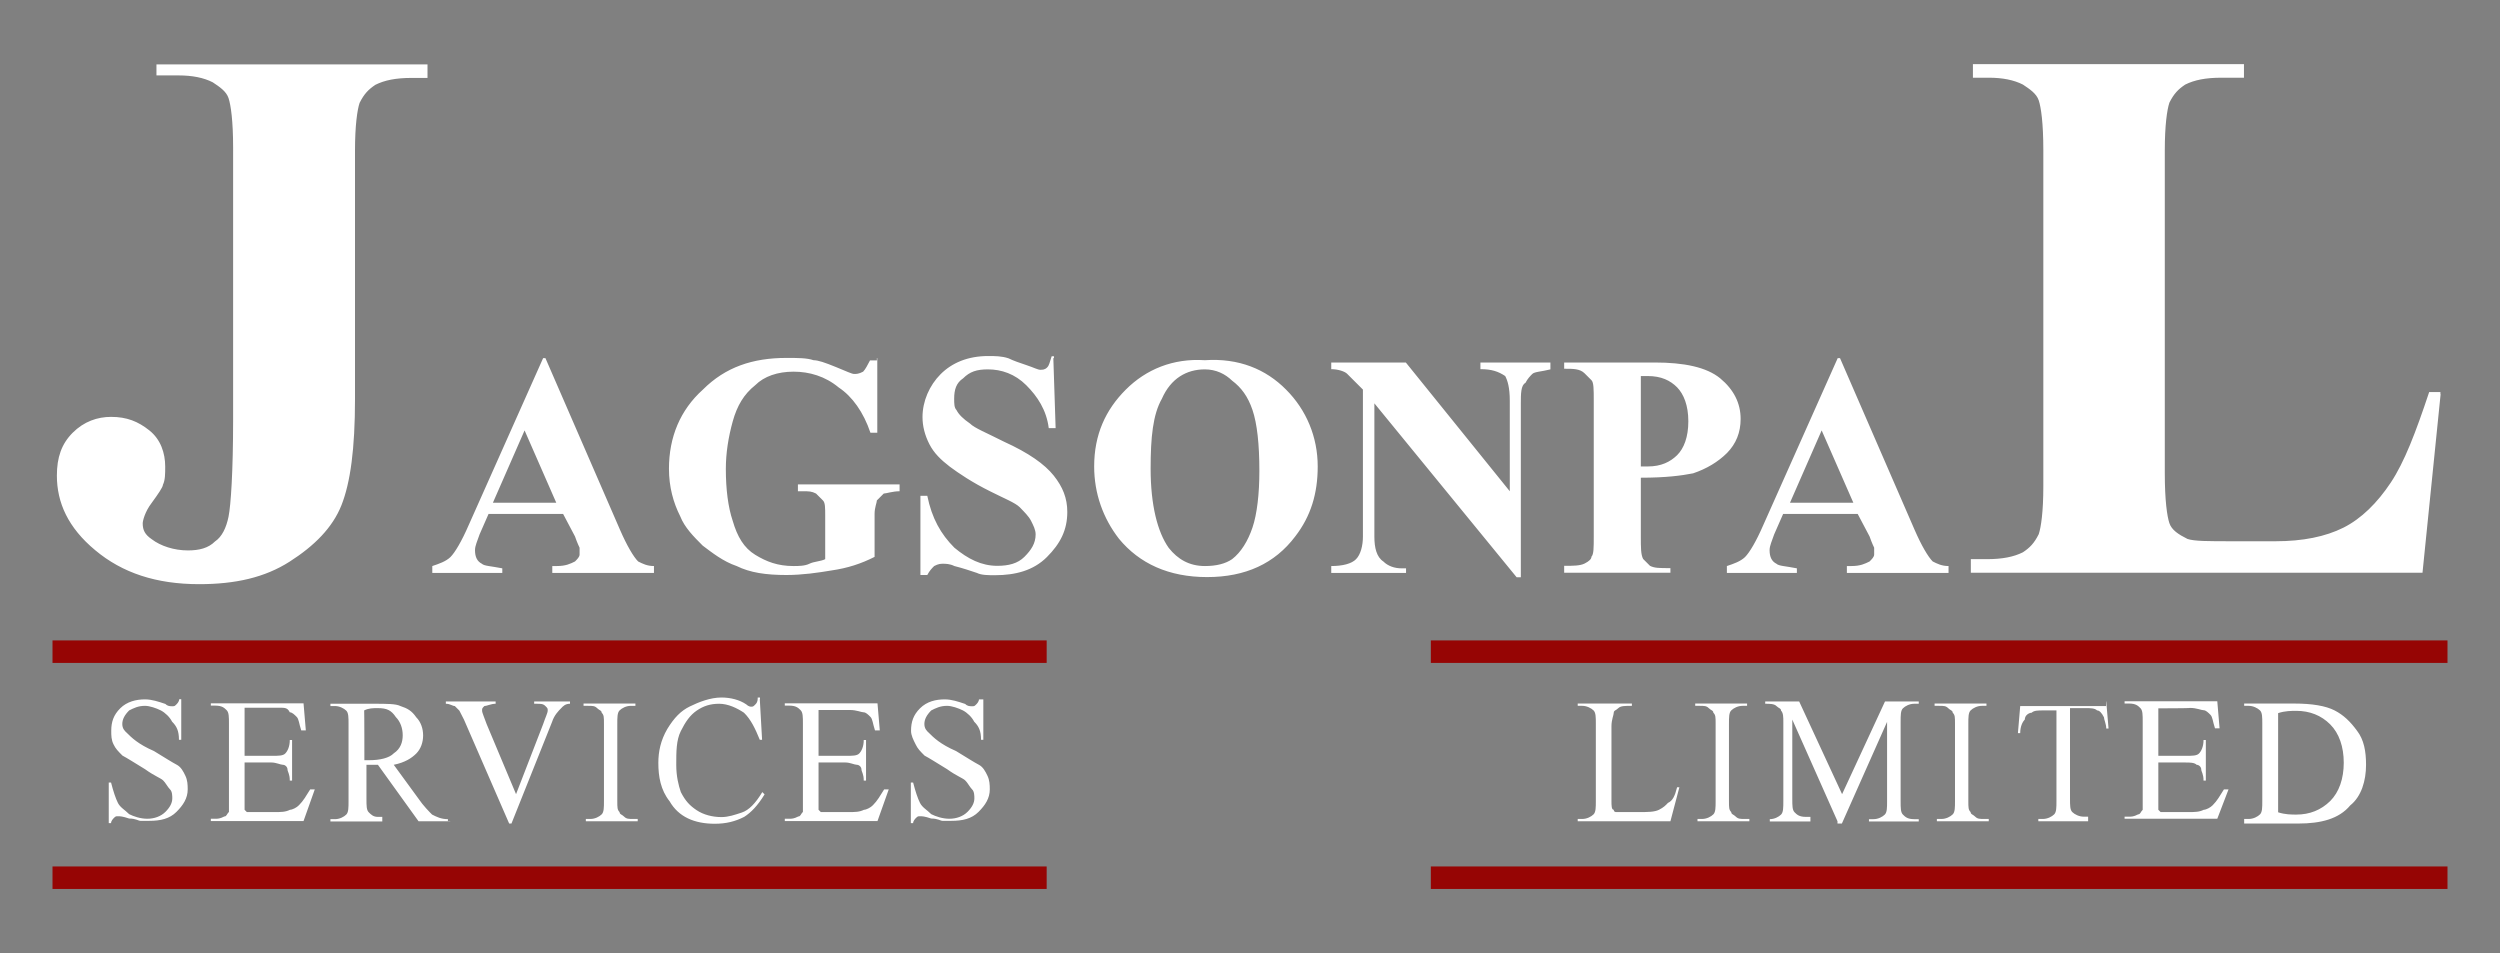 <?xml version="1.0" encoding="utf-8"?>
<!-- Generator: Adobe Illustrator 25.4.1, SVG Export Plug-In . SVG Version: 6.00 Build 0)  -->
<svg version="1.1" id="Layer_1" xmlns="http://www.w3.org/2000/svg" xmlns:xlink="http://www.w3.org/1999/xlink" x="0px" y="0px"
	 viewBox="0 0 1200 457.6" style="enable-background:new 0 0 1200 457.6;" xml:space="preserve">
<rect x="0" y="0" width="1200" height="457.6" fill="#808080" stroke="none"/>
<style type="text/css">
	.st0{fill:#FFFFFF;}
	.st1{fill:#960504;}
</style>
<path class="st0" d="M75.1,37.4v-6.5h130.1v6.5h-7.6c-7.6,0-13,1.1-17.4,3.3c-3.3,2.2-5.4,4.3-7.6,8.7c-1.1,3.3-2.2,10.8-2.2,22.8
	v119.3c0,23.9-2.2,40.1-6.5,51c-4.3,10.8-13,19.5-24.9,27.1c-11.9,7.6-26,10.8-43.4,10.8c-20.6,0-36.9-5.4-49.9-16.3
	c-13-10.8-18.4-22.8-18.4-35.8c0-8.7,2.2-15.2,7.6-20.6c5.4-5.4,11.9-7.6,18.4-7.6c7.6,0,13,2.2,18.4,6.5c5.4,4.3,7.6,10.8,7.6,17.4
	c0,3.3,0,6.5-1.1,8.7c0,1.1-2.2,4.3-5.4,8.7c-3.3,4.3-4.3,8.7-4.3,9.8c0,3.3,1.1,5.4,4.3,7.6c4.3,3.3,10.8,5.4,17.4,5.4
	c5.4,0,9.8-1.1,13-4.3c3.3-2.2,5.4-6.5,6.5-11.9c1.1-5.4,2.2-21.7,2.2-46.6V71c0-13-1.1-20.6-2.2-23.9c-1.1-3.3-4.3-5.4-7.6-7.6
	c-4.3-2.2-9.8-3.3-16.3-3.3H75.1V37.4z M270.3,246.7h-35.8l-4.3,9.8c-1.1,3.3-2.2,5.4-2.2,7.6c0,3.3,1.1,5.4,3.3,6.5
	c1.1,1.1,4.3,1.1,9.8,2.2v2.2h-33.6v-3.3c3.3-1.1,6.5-2.2,8.7-4.3c2.2-2.2,5.4-7.6,8.7-15.2l35.8-80.3h1.1l35.8,82.4
	c3.3,7.6,6.5,13,8.7,15.2c2.2,1.1,4.3,2.2,7.6,2.2v3.3h-48.8v-3.3h2.2c4.3,0,6.5-1.1,8.7-2.2c1.1-1.1,2.2-2.2,2.2-3.3
	c0-1.1,0-2.2,0-3.3c0,0-1.1-2.2-2.2-5.4L270.3,246.7z M267,241.3l-15.2-34.7l-15.2,34.7H267z M421.1,171.9v35.8h-3.3
	c-3.3-9.8-8.7-17.4-15.2-21.7c-6.5-5.4-14.1-7.6-21.7-7.6s-14.1,2.2-18.4,6.5c-5.4,4.3-8.7,9.8-10.8,17.4s-3.3,15.2-3.3,22.8
	c0,9.8,1.1,18.4,3.3,24.9c2.2,7.6,5.4,13,10.8,16.3s10.8,5.4,18.4,5.4c2.2,0,5.4,0,7.6-1.1c2.2-1.1,5.4-1.1,7.6-2.2v-20.6
	c0-4.3,0-6.5-1.1-7.6s-2.2-2.2-3.3-3.3c-2.2-1.1-3.3-1.1-6.5-1.1h-2.2v-3.3h48.8v3.3c-3.3,0-6.5,1.1-7.6,1.1
	c-1.1,1.1-2.2,2.2-3.3,3.3c0,1.1-1.1,3.3-1.1,6.5v20.6c-6.5,3.3-13,5.4-20.6,6.5c-6.5,1.1-14.1,2.2-21.7,2.2
	c-9.8,0-17.4-1.1-23.9-4.3c-6.5-2.2-11.9-6.5-16.3-9.8c-4.3-4.3-8.7-8.7-10.8-14.1c-3.3-6.5-5.4-14.1-5.4-22.8
	c0-15.2,5.4-28.2,16.3-38c10.8-10.8,23.9-15.2,40.1-15.2c5.4,0,9.8,0,13,1.1c2.2,0,5.4,1.1,10.8,3.3c5.4,2.2,7.6,3.3,8.7,3.3
	c1.1,0,2.2,0,4.3-1.1c1.1-1.1,2.2-3.3,3.3-5.4h3.3V171.9z M505.6,171.9l1.1,33.6h-3.3c-1.1-8.7-5.4-15.2-10.8-20.6
	s-11.9-7.6-18.4-7.6c-5.4,0-8.7,1.1-11.9,4.3c-3.3,2.2-4.3,5.4-4.3,9.8c0,2.2,0,4.3,1.1,5.4c1.1,2.2,3.3,4.3,6.5,6.5
	c2.2,2.2,7.6,4.3,16.3,8.7c11.9,5.4,19.5,10.8,23.9,16.3c4.3,5.4,6.5,10.8,6.5,17.4c0,8.7-3.3,15.2-9.8,21.7
	c-6.5,6.5-15.2,8.7-24.9,8.7c-3.3,0-6.5,0-8.7-1.1c-3.3-1.1-6.5-2.2-10.8-3.3c-2.2-1.1-4.3-1.1-5.4-1.1s-2.2,0-4.3,1.1
	c-1.1,1.1-2.2,2.2-3.3,4.3h-3.3v-38h3.3c2.2,10.8,6.5,18.4,13,24.9c6.5,5.4,13,8.7,20.6,8.7c5.4,0,9.8-1.1,13-4.3
	c3.3-3.3,5.4-6.5,5.4-10.8c0-2.2-1.1-4.3-2.2-6.5s-3.3-4.3-5.4-6.5c-2.2-2.2-7.6-4.3-14.1-7.6c-8.7-4.3-15.2-8.7-19.5-11.9
	c-4.3-3.3-7.6-6.5-9.8-10.8s-3.3-8.7-3.3-13c0-7.6,3.3-15.2,8.7-20.6c5.4-5.4,13-8.7,22.8-8.7c3.3,0,6.5,0,9.8,1.1
	c2.2,1.1,5.4,2.2,8.7,3.3c3.3,1.1,5.4,2.2,6.5,2.2c1.1,0,2.2,0,3.3-1.1c1.1-1.1,1.1-2.2,2.2-5.4h1.1V171.9z M578.3,172.9
	c16.3-1.1,29.3,4.3,39,14.1c9.8,9.8,15.2,22.8,15.2,36.9c0,13-3.3,23.9-10.8,33.6c-9.8,13-23.9,19.5-42.3,19.5
	c-18.4,0-32.5-6.5-42.3-18.4c-7.6-9.8-11.9-21.7-11.9-34.7c0-15.2,5.4-27.1,15.2-36.9C550.1,177.3,563.1,171.9,578.3,172.9z
	 M578.3,177.3c-8.7,0-16.3,4.3-20.6,14.1c-4.3,7.6-5.4,18.4-5.4,33.6c0,17.4,3.3,30.4,8.7,38c4.3,5.4,9.8,8.7,17.4,8.7
	c5.4,0,9.8-1.1,13-3.3c4.3-3.3,7.6-8.7,9.8-15.2c2.2-6.5,3.3-16.3,3.3-27.1c0-13-1.1-22.8-3.3-29.3s-5.4-10.8-9.8-14.1
	C588.1,179.5,583.7,177.3,578.3,177.3z M674.8,174l49.9,61.8v-43.4c0-6.5-1.1-9.8-2.2-11.9c-3.3-2.2-6.5-3.3-11.9-3.3V174h33.6v3.3
	c-4.3,1.1-7.6,1.1-8.7,2.2c-1.1,1.1-2.2,2.2-3.3,4.3c-2.2,1.1-2.2,5.4-2.2,9.8v83.5H728l-68.3-83.5v64c0,5.4,1.1,9.8,4.3,11.9
	c2.2,2.2,5.4,3.3,8.7,3.3h2.2v2.2H639v-3.3c5.4,0,9.8-1.1,11.9-3.3c2.2-2.2,3.3-6.5,3.3-10.8V187l-2.2-2.2c-2.2-2.2-4.3-4.3-5.4-5.4
	c-1.1-1.1-4.3-2.2-7.6-2.2V174H674.8z M787.6,229.3v28.2c0,5.4,0,8.7,1.1,10.8c1.1,1.1,2.2,2.2,3.3,3.3c2.2,1.1,4.3,1.1,9.8,1.1v2.2
	h-51v-3.3c4.3,0,7.6,0,9.8-1.1c2.2-1.1,3.3-2.2,3.3-3.3c1.1-1.1,1.1-4.3,1.1-9.8v-65.1c0-5.4,0-8.7-1.1-9.8s-2.2-2.2-3.3-3.3
	c-2.2-2.2-5.4-2.2-9.8-2.2V174h43.4c14.1,0,24.9,2.2,31.5,7.6c6.5,5.4,9.8,11.9,9.8,19.5c0,6.5-2.2,11.9-6.5,16.3
	c-4.3,4.3-9.8,7.6-16.3,9.8C807.1,228.3,799.6,229.3,787.6,229.3z M787.6,180.5v43.4c2.2,0,3.3,0,3.3,0c6.5,0,10.8-2.2,14.1-5.4
	c3.3-3.3,5.4-8.7,5.4-16.3s-2.2-13-5.4-16.3c-3.3-3.3-7.6-5.4-14.1-5.4H787.6z M891.7,246.7h-35.8l-4.3,9.8
	c-1.1,3.3-2.2,5.4-2.2,7.6c0,3.3,1.1,5.4,3.3,6.5c1.1,1.1,4.3,1.1,9.8,2.2v2.2h-33.6v-3.3c3.3-1.1,6.5-2.2,8.7-4.3
	c2.2-2.2,5.4-7.6,8.7-15.2l35.8-80.3h1.1l35.8,82.4c3.3,7.6,6.5,13,8.7,15.2c2.2,1.1,4.3,2.2,7.6,2.2v3.3h-48.8v-3.3h2.2
	c4.3,0,6.5-1.1,8.7-2.2c1.1-1.1,2.2-2.2,2.2-3.3c0-1.1,0-2.2,0-3.3c0,0-1.1-2.2-2.2-5.4L891.7,246.7z M889.6,241.3l-15.2-34.7
	l-15.2,34.7H889.6z M1171.5,189.2l-8.7,85.7H946v-6.5h7.6c7.6,0,13-1.1,17.4-3.3c3.3-2.2,5.4-4.3,7.6-8.7c1.1-3.3,2.2-10.8,2.2-22.8
	V72.1c0-13-1.1-20.6-2.2-23.9c-1.1-3.3-4.3-5.4-7.6-7.6c-4.3-2.2-9.8-3.3-16.3-3.3H947v-6.5h130.1v6.5h-10.8c-7.6,0-13,1.1-17.4,3.3
	c-3.3,2.2-5.4,4.3-7.6,8.7c-1.1,3.3-2.2,10.8-2.2,22.8v155.1c0,13,1.1,20.6,2.2,23.9c1.1,3.3,4.3,5.4,8.7,7.6
	c3.3,1.1,9.8,1.1,21.7,1.1h20.6c13,0,23.9-2.2,32.5-6.5s16.3-11.9,22.8-21.7c6.5-9.8,11.9-23.9,18.4-43.4h5.4V189.2z"/>
<path class="st0" d="M87,335.6v19.5h-1.1c0-4.3-1.1-6.5-3.3-8.7c-1.1-2.2-3.3-4.3-5.4-5.4c-2.2-1.1-5.4-2.2-7.6-2.2
	c-3.3,0-5.4,1.1-7.6,2.2c-2.2,2.2-3.3,4.3-3.3,6.5c0,2.2,1.1,3.3,2.2,4.3c2.2,2.2,5.4,5.4,13,8.7c5.4,3.3,8.7,5.4,10.8,6.5
	c2.2,1.1,3.3,3.3,4.3,5.4s1.1,4.3,1.1,6.5c0,4.3-2.2,7.6-5.4,10.8c-3.3,3.3-7.6,4.3-13,4.3c-2.2,0-3.3,0-4.3,0s-2.2-1.1-5.4-1.1
	c-3.3-1.1-4.3-1.1-5.4-1.1s-1.1,0-2.2,1.1c0,0-1.1,1.1-1.1,2.2h-1.1v-19.5h1.1c1.1,4.3,2.2,7.6,3.3,9.8c1.1,2.2,3.3,3.3,5.4,5.4
	c2.2,1.1,5.4,2.2,8.7,2.2s6.5-1.1,8.7-3.3c2.2-2.2,3.3-4.3,3.3-6.5c0-1.1,0-3.3-1.1-4.3c-1.1-1.1-2.2-3.3-3.3-4.3
	c-1.1-1.1-4.3-2.2-8.7-5.4c-5.4-3.3-8.7-5.4-10.8-6.5c-2.2-2.2-3.3-3.3-4.3-5.4c-1.1-2.2-1.1-4.3-1.1-6.5c0-4.3,1.1-7.6,4.3-10.8
	s7.6-4.3,11.9-4.3c3.3,0,6.5,1.1,9.8,2.2c1.1,1.1,2.2,1.1,3.3,1.1c1.1,0,1.1,0,2.2-1.1c0,0,1.1-1.1,1.1-2.2
	C85.9,335.6,87,335.6,87,335.6z M117.4,340v22.8h13c3.3,0,5.4,0,6.5-1.1c1.1-1.1,2.2-3.3,2.2-6.5h1.1v19.5h-1.1
	c0-3.3-1.1-4.3-1.1-5.4s-1.1-2.2-2.2-2.2c-1.1,0-3.3-1.1-5.4-1.1h-13v18.4c0,2.2,0,4.3,0,4.3l1.1,1.1c1.1,0,2.2,0,3.3,0h9.8
	c3.3,0,5.4,0,7.6-1.1c1.1,0,3.3-1.1,4.3-2.2c2.2-2.2,3.3-4.3,5.4-7.6h2.2l-5.4,15.2h-44.5v-1.1h2.2c1.1,0,2.2,0,4.3-1.1
	c1.1,0,1.1-1.1,2.2-2.2c0-1.1,0-3.3,0-5.4v-36.9c0-3.3,0-5.4-1.1-6.5s-2.2-2.2-5.4-2.2h-2.2v-1.1h44.5l1.1,13h-2.2
	c-1.1-3.3-1.1-5.4-2.2-6.5c-1.1-1.1-2.2-2.2-3.3-2.2c-1.1-2.2-2.2-2.2-5.4-2.2H117.4z M216.1,394.2h-15.2l-19.5-27.1
	c-1.1,0-2.2,0-3.3,0H177h-1.1v16.3c0,3.3,0,5.4,1.1,6.5c1.1,1.1,2.2,2.2,4.3,2.2h2.2v2.2h-24.9v-1.1h2.2c2.2,0,4.3-1.1,5.4-2.2
	c1.1-1.1,1.1-3.3,1.1-6.5v-36.9c0-3.3,0-5.4-1.1-6.5s-3.3-2.2-5.4-2.2h-2.2v-1.1h20.6c6.5,0,10.8,0,13,1.1c3.3,1.1,5.4,2.2,7.6,5.4
	c2.2,2.2,3.3,5.4,3.3,8.7c0,3.3-1.1,6.5-3.3,8.7s-5.4,4.3-10.8,5.4l11.9,16.3c2.2,3.3,5.4,6.5,6.5,7.6c2.2,1.1,4.3,2.2,7.6,2.2v1.1
	H216.1z M174.9,364.9h1.1h1.1c5.4,0,9.8-1.1,11.9-3.3c3.3-2.2,4.3-5.4,4.3-8.7c0-3.3-1.1-6.5-3.3-8.7c-2.2-3.3-4.3-4.3-8.7-4.3
	c-2.2,0-4.3,0-6.5,1.1C174.9,341,174.9,364.9,174.9,364.9z M273.6,336.7v1.1c-2.2,0-3.3,1.1-4.3,2.2c-1.1,1.1-3.3,3.3-4.3,6.5
	l-19.5,48.8h-1.1l-21.7-49.9c-1.1-2.2-2.2-4.3-2.2-4.3c-1.1-1.1-1.1-1.1-2.2-2.2c-1.1,0-2.2-1.1-4.3-1.1v-1.1h23.9v1.1
	c-2.2,0-4.3,1.1-5.4,1.1c-1.1,1.1-1.1,1.1-1.1,2.2c0,1.1,1.1,3.3,2.2,6.5l14.1,33.6l13-33.6c1.1-3.3,2.2-5.4,2.2-6.5
	c0-1.1,0-1.1-1.1-2.2s-2.2-1.1-4.3-1.1c0,0,0,0-1.1,0v-1.1H273.6z M306.1,393.1v1.1h-24.9v-1.1h2.2c2.2,0,4.3-1.1,5.4-2.2
	c1.1-1.1,1.1-3.3,1.1-6.5v-36.9c0-3.3,0-4.3-1.1-5.4c0-1.1-1.1-1.1-2.2-2.2c-1.1-1.1-2.2-1.1-4.3-1.1h-2.2v-1.1H305v1.1h-2.2
	c-2.2,0-4.3,1.1-5.4,2.2c-1.1,1.1-1.1,3.3-1.1,6.5v36.9c0,3.3,0,4.3,1.1,5.4c0,1.1,1.1,1.1,2.2,2.2c1.1,1.1,2.2,1.1,4.3,1.1H306.1z
	 M364.7,335.6l1.1,19.5h-1.1c-2.2-5.4-4.3-9.8-7.6-13c-3.3-2.2-7.6-4.3-11.9-4.3c-4.3,0-7.6,1.1-10.8,3.3s-5.4,5.4-7.6,9.8
	s-2.2,9.8-2.2,16.3c0,5.4,1.1,9.8,2.2,13c2.2,4.3,4.3,6.5,7.6,8.7s7.6,3.3,11.9,3.3c3.3,0,6.5-1.1,9.8-2.2c3.3-1.1,6.5-4.3,9.8-9.8
	l1.1,1.1c-3.3,5.4-6.5,8.7-9.8,10.8c-4.3,2.2-8.7,3.3-14.1,3.3c-9.8,0-17.4-3.3-21.7-10.8c-4.3-5.4-5.4-11.9-5.4-18.4
	c0-5.4,1.1-10.8,4.3-16.3c3.3-5.4,6.5-8.7,10.8-10.8s9.8-4.3,15.2-4.3c4.3,0,8.7,1.1,11.9,3.3c1.1,1.1,2.2,1.1,2.2,1.1
	c1.1,0,1.1,0,2.2-1.1c1.1-1.1,1.1-2.2,1.1-3.3h1.1V335.6z M392.9,340v22.8h13c3.3,0,5.4,0,6.5-1.1s2.2-3.3,2.2-6.5h1.1v19.5h-1.1
	c0-3.3-1.1-4.3-1.1-5.4s-1.1-2.2-2.2-2.2c-1.1,0-3.3-1.1-5.4-1.1h-13v18.4c0,2.2,0,4.3,0,4.3l1.1,1.1c1.1,0,2.2,0,3.3,0h9.8
	c3.3,0,5.4,0,7.6-1.1c1.1,0,3.3-1.1,4.3-2.2c2.2-2.2,3.3-4.3,5.4-7.6h2.2l-5.4,15.2h-44.5v-1.1h2.2c1.1,0,2.2,0,4.3-1.1
	c1.1,0,1.1-1.1,2.2-2.2c0-1.1,0-3.3,0-5.4v-36.9c0-3.3,0-5.4-1.1-6.5c-1.1-1.1-2.2-2.2-5.4-2.2h-2.2v-1.1h44.5l1.1,13H420
	c-1.1-3.3-1.1-5.4-2.2-6.5c-1.1-1.1-2.2-2.2-3.3-2.2c-1.1,0-3.3-1.1-6.5-1.1h-15.2V340z M472,335.6v19.5h-1.1c0-4.3-1.1-6.5-3.3-8.7
	c-1.1-2.2-3.3-4.3-5.4-5.4c-2.2-1.1-5.4-2.2-7.6-2.2c-3.3,0-5.4,1.1-7.6,2.2c-2.2,2.2-3.3,4.3-3.3,6.5c0,2.2,1.1,3.3,2.2,4.3
	c2.2,2.2,5.4,5.4,13,8.7c5.4,3.3,8.7,5.4,10.8,6.5c2.2,1.1,3.3,3.3,4.3,5.4s1.1,4.3,1.1,6.5c0,4.3-2.2,7.6-5.4,10.8
	c-3.3,3.3-7.6,4.3-13,4.3c-2.2,0-3.3,0-4.3,0s-2.2-1.1-5.4-1.1c-3.3-1.1-4.3-1.1-5.4-1.1c-1.1,0-1.1,0-2.2,1.1c0,0-1.1,1.1-1.1,2.2
	h-1.1v-19.5h1.1c1.1,4.3,2.2,7.6,3.3,9.8c1.1,2.2,3.3,3.3,5.4,5.4c2.2,1.1,5.4,2.2,8.7,2.2s6.5-1.1,8.7-3.3s3.3-4.3,3.3-6.5
	c0-1.1,0-3.3-1.1-4.3c-1.1-1.1-2.2-3.3-3.3-4.3c-1.1-1.1-4.3-2.2-8.7-5.4c-5.4-3.3-8.7-5.4-10.8-6.5c-2.2-2.2-3.3-3.3-4.3-5.4
	c-1.1-2.2-2.2-4.3-2.2-6.5c0-4.3,1.1-7.6,4.3-10.8c3.3-3.3,7.6-4.3,11.9-4.3c3.3,0,6.5,1.1,9.8,2.2c1.1,1.1,2.2,1.1,3.3,1.1
	s1.1,0,2.2-1.1c0,0,1.1-1.1,1.1-2.2H472z"/>
<path class="st0" d="M805,377.9h1.1l-4.3,16.3h-44.5v-1.1h2.2c2.2,0,4.3-1.1,5.4-2.2c1.1-1.1,1.1-3.3,1.1-6.5v-36.9
	c0-3.3,0-5.4-1.1-6.5s-3.3-2.2-5.4-2.2h-2.2v-1.1h26v1.1c-3.3,0-5.4,0-6.5,1.1c-1.1,1.1-2.2,1.1-2.2,2.2s-1.1,3.3-1.1,6.5v35.8
	c0,2.2,0,4.3,1.1,4.3c0,1.1,1.1,1.1,1.1,1.1s3.3,0,6.5,0h4.3c4.3,0,7.6,0,9.8-1.1c2.2-1.1,3.3-2.2,4.3-3.3
	C802.8,384.4,803.9,382.3,805,377.9z M839.7,393.1v1.1h-24.9v-1.1h2.2c2.2,0,4.3-1.1,5.4-2.2c1.1-1.1,1.1-3.3,1.1-6.5v-36.9
	c0-3.3,0-4.3-1.1-5.4c0-1.1-1.1-1.1-2.2-2.2c-1.1-1.1-2.2-1.1-4.3-1.1h-2.2v-1.1h24.9v1.1h-2.2c-2.2,0-4.3,1.1-5.4,2.2
	c-1.1,1.1-1.1,3.3-1.1,6.5v36.9c0,3.3,0,4.3,1.1,5.4c0,1.1,1.1,1.1,2.2,2.2c1.1,1.1,2.2,1.1,4.3,1.1H839.7z M882,394.2l-21.7-48.8
	v38c0,3.3,0,5.4,1.1,6.5c1.1,1.1,2.2,2.2,5.4,2.2h2.2v2.2h-19.5v-1.1h0c2.2,0,4.3-1.1,5.4-2.2c1.1-1.1,1.1-3.3,1.1-6.5v-38
	c0-2.2,0-4.3-1.1-5.4c0-1.1-1.1-1.1-2.2-2.2c-1.1-1.1-3.3-1.1-5.4-1.1v-1.1h16.3l20.6,44.5l20.6-44.5H921v1.1h-2.2
	c-2.2,0-4.3,1.1-5.4,2.2c-1.1,1.1-1.1,3.3-1.1,6.5v38c0,3.3,0,5.4,1.1,6.5c1.1,1.1,2.2,2.2,5.4,2.2h2.2v1.1h-23.9v-1.1h2.2
	c2.2,0,4.3-1.1,5.4-2.2c1.1-1.1,1.1-3.3,1.1-6.5v-38l-21.7,48.8H882V394.2z M954.6,393.1v1.1h-24.9v-1.1h2.2c2.2,0,4.3-1.1,5.4-2.2
	c1.1-1.1,1.1-3.3,1.1-6.5v-36.9c0-3.3,0-4.3-1.1-5.4c0-1.1-1.1-1.1-2.2-2.2c-1.1-1.1-2.2-1.1-4.3-1.1h-2.2v-1.1h24.9v1.1h-2.2
	c-2.2,0-4.3,1.1-5.4,2.2c-1.1,1.1-1.1,3.3-1.1,6.5v36.9c0,3.3,0,4.3,1.1,5.4c0,1.1,1.1,1.1,2.2,2.2c1.1,1.1,2.2,1.1,4.3,1.1H954.6z
	 M1011,336.7l1.1,13h-1.1c0-2.2-1.1-4.3-1.1-5.4c-1.1-2.2-2.2-3.3-3.3-3.3c-1.1-1.1-3.3-1.1-5.4-1.1h-7.6v43.4c0,3.3,0,5.4,1.1,6.5
	s3.3,2.2,5.4,2.2h2.2v2.2h-23.9v-1.1h2.2c2.2,0,4.3-1.1,5.4-2.2c1.1-1.1,1.1-3.3,1.1-6.5V341h-6.5c-2.2,0-4.3,0-5.4,1.1
	c-1.1,0-3.3,1.1-3.3,3.3c-1.1,1.1-2.2,3.3-2.2,6.5h-1.1l1.1-13h41.2V336.7z M1036,340v22.8h13c3.3,0,5.4,0,6.5-1.1
	c1.1-1.1,2.2-3.3,2.2-6.5h1.1v19.5h-1.1c0-3.3-1.1-4.3-1.1-5.4s-1.1-2.2-2.2-2.2c-1.1-1.1-3.3-1.1-5.4-1.1h-13v18.4
	c0,2.2,0,4.3,0,4.3l1.1,1.1c1.1,0,2.2,0,3.3,0h9.8c3.3,0,5.4,0,7.6-1.1c1.1,0,3.3-1.1,4.3-2.2c2.2-2.2,3.3-4.3,5.4-7.6h2.2
	l-5.4,14.1h-44.5V392h2.2c1.1,0,2.2,0,4.3-1.1c1.1,0,1.1-1.1,2.2-2.2c0-1.1,0-3.3,0-5.4v-36.9c0-3.3,0-5.4-1.1-6.5
	c-1.1-1.1-2.2-2.2-5.4-2.2h-2.2v-1.1h44.5l1.1,13h-2.2c-1.1-3.3-1.1-5.4-2.2-6.5c-1.1-1.1-2.2-2.2-3.3-2.2c-1.1,0-3.3-1.1-6.5-1.1
	C1051.2,340,1036,340,1036,340z M1077.2,394.2v-1.1h2.2c2.2,0,4.3-1.1,5.4-2.2c1.1-1.1,1.1-3.3,1.1-6.5v-36.9c0-3.3,0-5.4-1.1-6.5
	c-1.1-1.1-3.3-2.2-5.4-2.2h-2.2v-1.1h23.9c8.7,0,15.2,1.1,19.5,3.3s7.6,5.4,10.8,9.8c3.3,4.3,4.3,9.8,4.3,16.3
	c0,7.6-2.2,15.2-7.6,19.5c-5.4,6.5-14.1,8.7-24.9,8.7h-26V394.2z M1093.5,389.9c3.3,1.1,6.5,1.1,8.7,1.1c6.5,0,11.9-2.2,16.3-6.5
	c4.3-4.3,6.5-10.8,6.5-18.4s-2.2-14.1-6.5-18.4s-9.8-6.5-16.3-6.5c-2.2,0-5.4,0-8.7,1.1V389.9z"/>
<rect x="25.2" y="307.4" class="st1" width="477.2" height="10.8"/>
<rect x="686.8" y="415.9" class="st1" width="488" height="10.8"/>
<rect x="25.2" y="415.9" class="st1" width="477.2" height="10.8"/>
<rect x="686.8" y="307.4" class="st1" width="488" height="10.8"/>
</svg>
